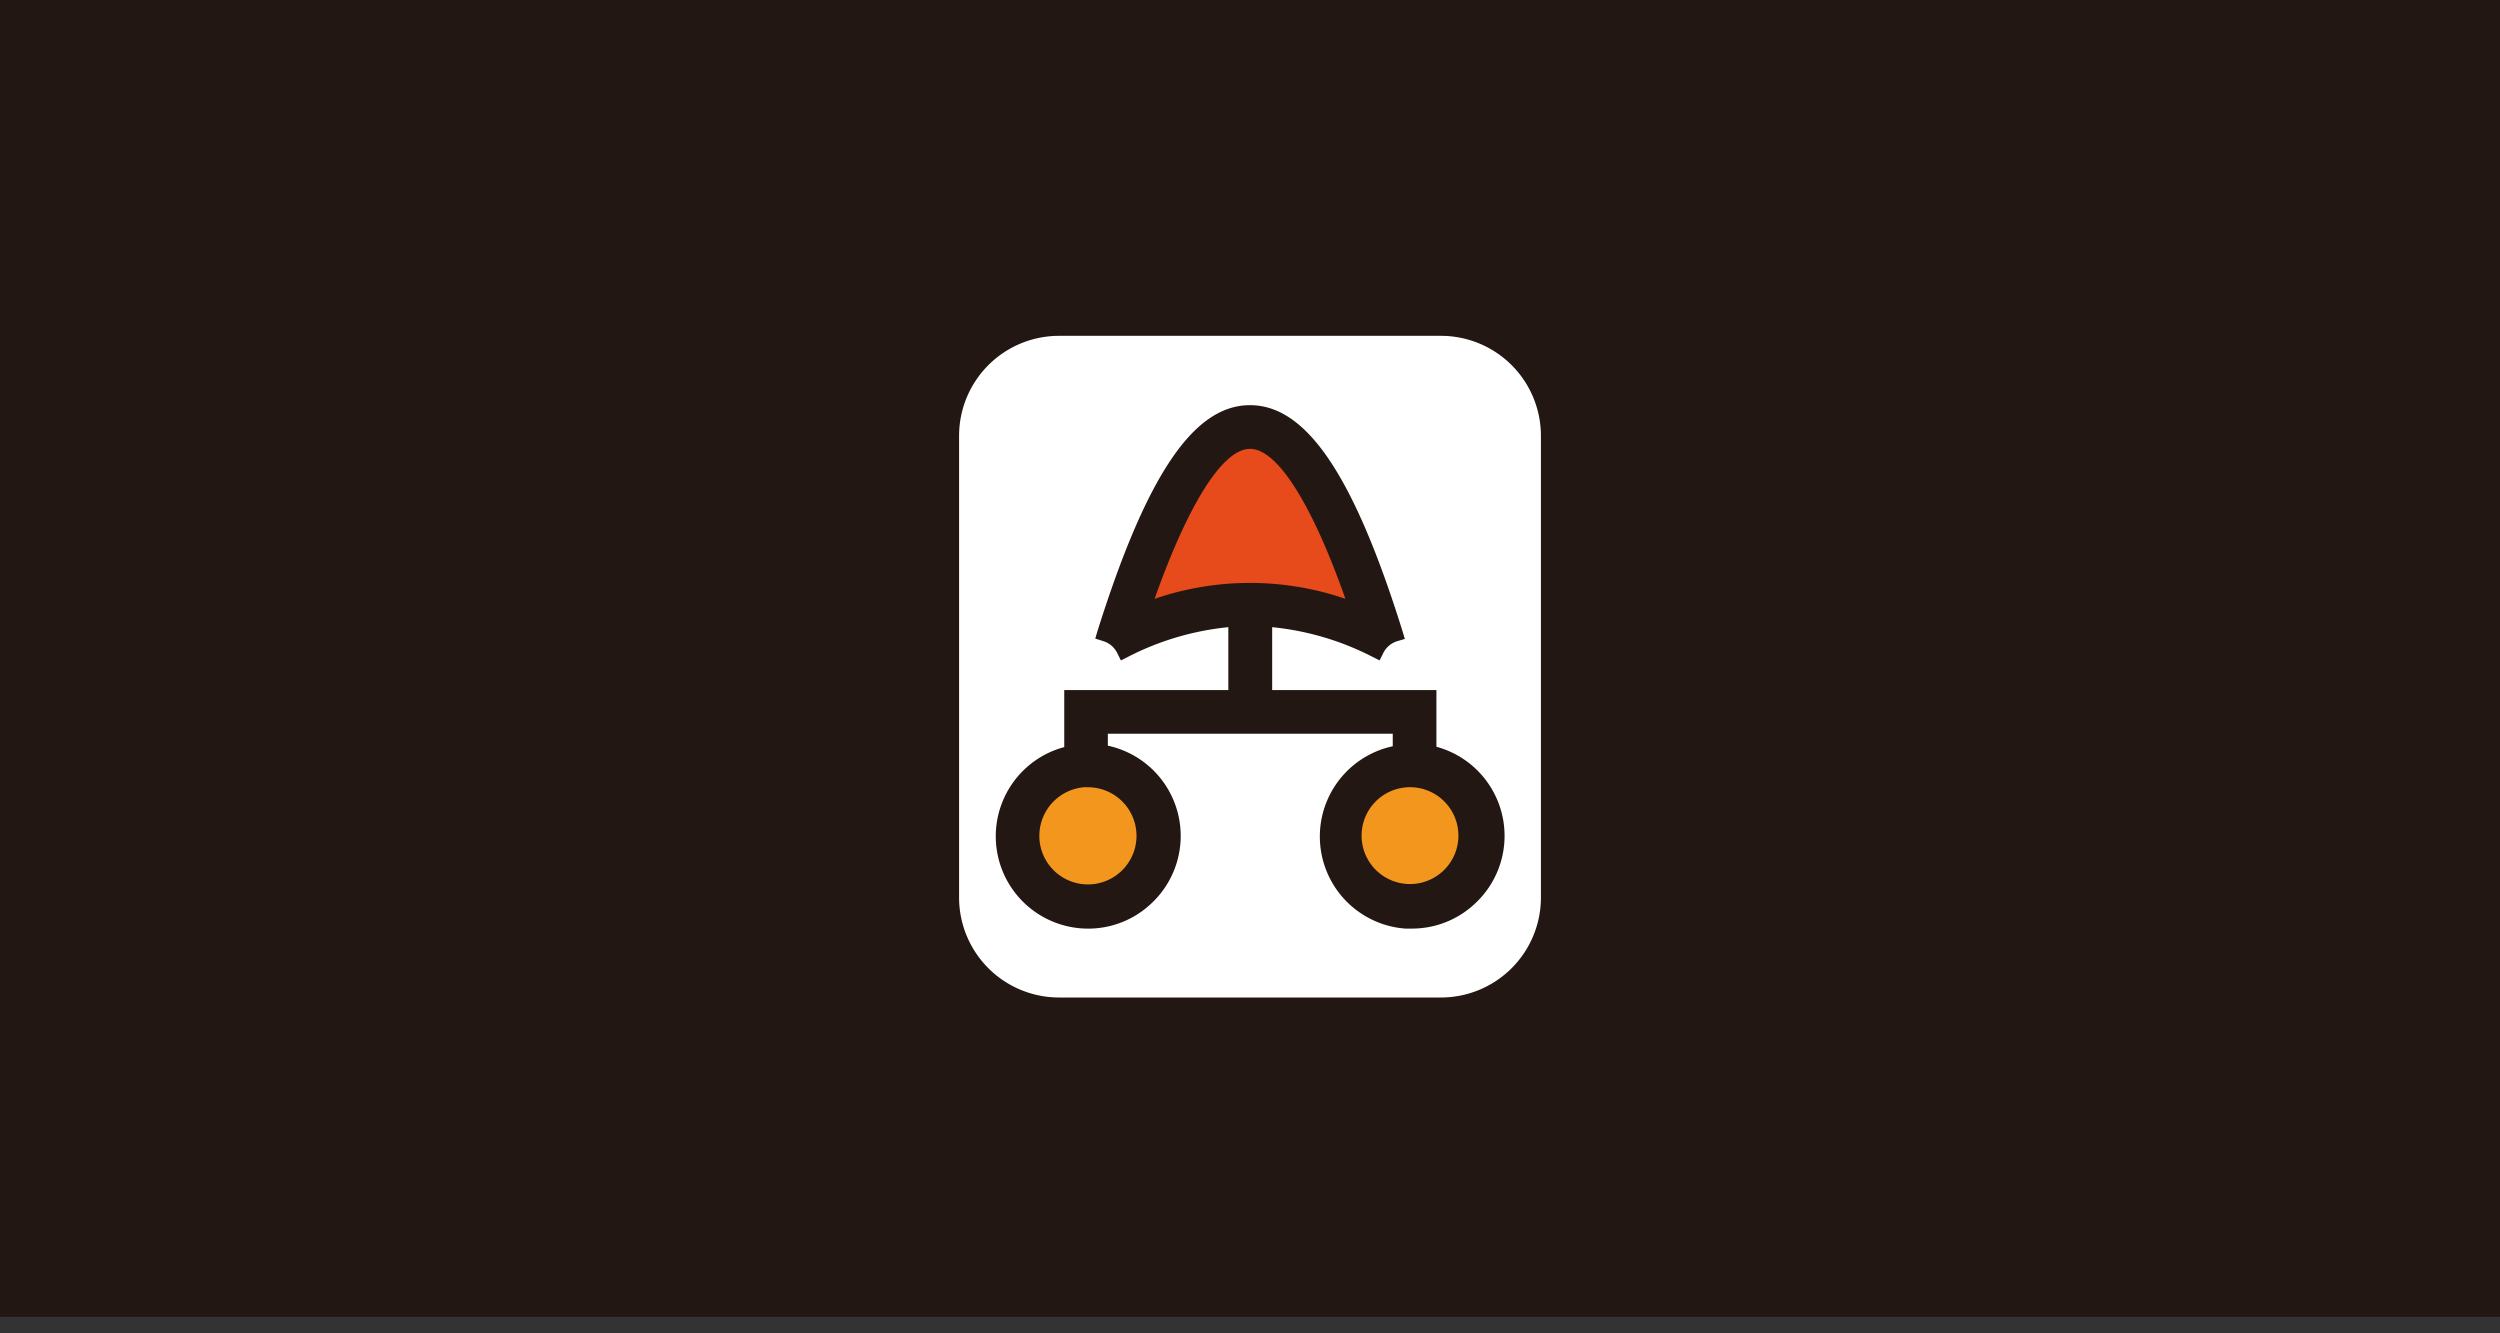 <svg id="Capa_1" data-name="Capa 1" xmlns="http://www.w3.org/2000/svg" viewBox="0 0 300 160"><rect x="0" y="0" width="300" height="160" fill="#333333" stroke="none"/><defs><style>.cls-1{fill:#221712;}.cls-2{fill:#f3961e;}.cls-3{fill:#e74a1b;}.cls-4{fill:#fff;}</style></defs><rect class="cls-1" x="-1.8" y="-1.41" width="302.47" height="159.44"/><path class="cls-2" d="M169.43,94.47a3.54,3.54,0,0,0-.46,0,5.81,5.81,0,1,0,.46,0Z"/><path class="cls-3" d="M150,53.86c-3.24,0-7.38,6.51-11.45,18a35.28,35.28,0,0,1,22.9,0C157.4,60.37,153.26,53.86,150,53.86Z"/><path class="cls-2" d="M124.74,99.83a5.83,5.83,0,1,0,5.81-5.36,3.62,3.62,0,0,0-.47,0A5.86,5.86,0,0,0,124.74,99.83Z"/><path class="cls-4" d="M172.91,40.3H127.09a12,12,0,0,0-12,12v55.4a12,12,0,0,0,12,12h45.82a12,12,0,0,0,12-12V52.3A12,12,0,0,0,172.91,40.3ZM177,108.43a11,11,0,0,1-7.51,3c-.29,0-.58,0-.87,0a11.08,11.08,0,0,1-1.49-21.88V88.05H132.94v1.43a11.08,11.08,0,0,1,5.15,19,11,11,0,0,1-8.38,2.92,11.08,11.08,0,0,1-2-21.75V82.81H147.4V75.26a33.55,33.55,0,0,0-12,3.54l-.89.45-.45-.9a2.79,2.79,0,0,0-1.68-1.42l-.95-.3.3-1C137.6,57,143.24,48.62,150,48.62S162.44,57,168.28,75.67l.3,1-1,.3A2.79,2.79,0,0,0,166,78.35l-.45.9-.89-.45a33.55,33.55,0,0,0-12-3.54v7.55h19.71v6.8A11.08,11.08,0,0,1,177,108.43Z"/></svg>